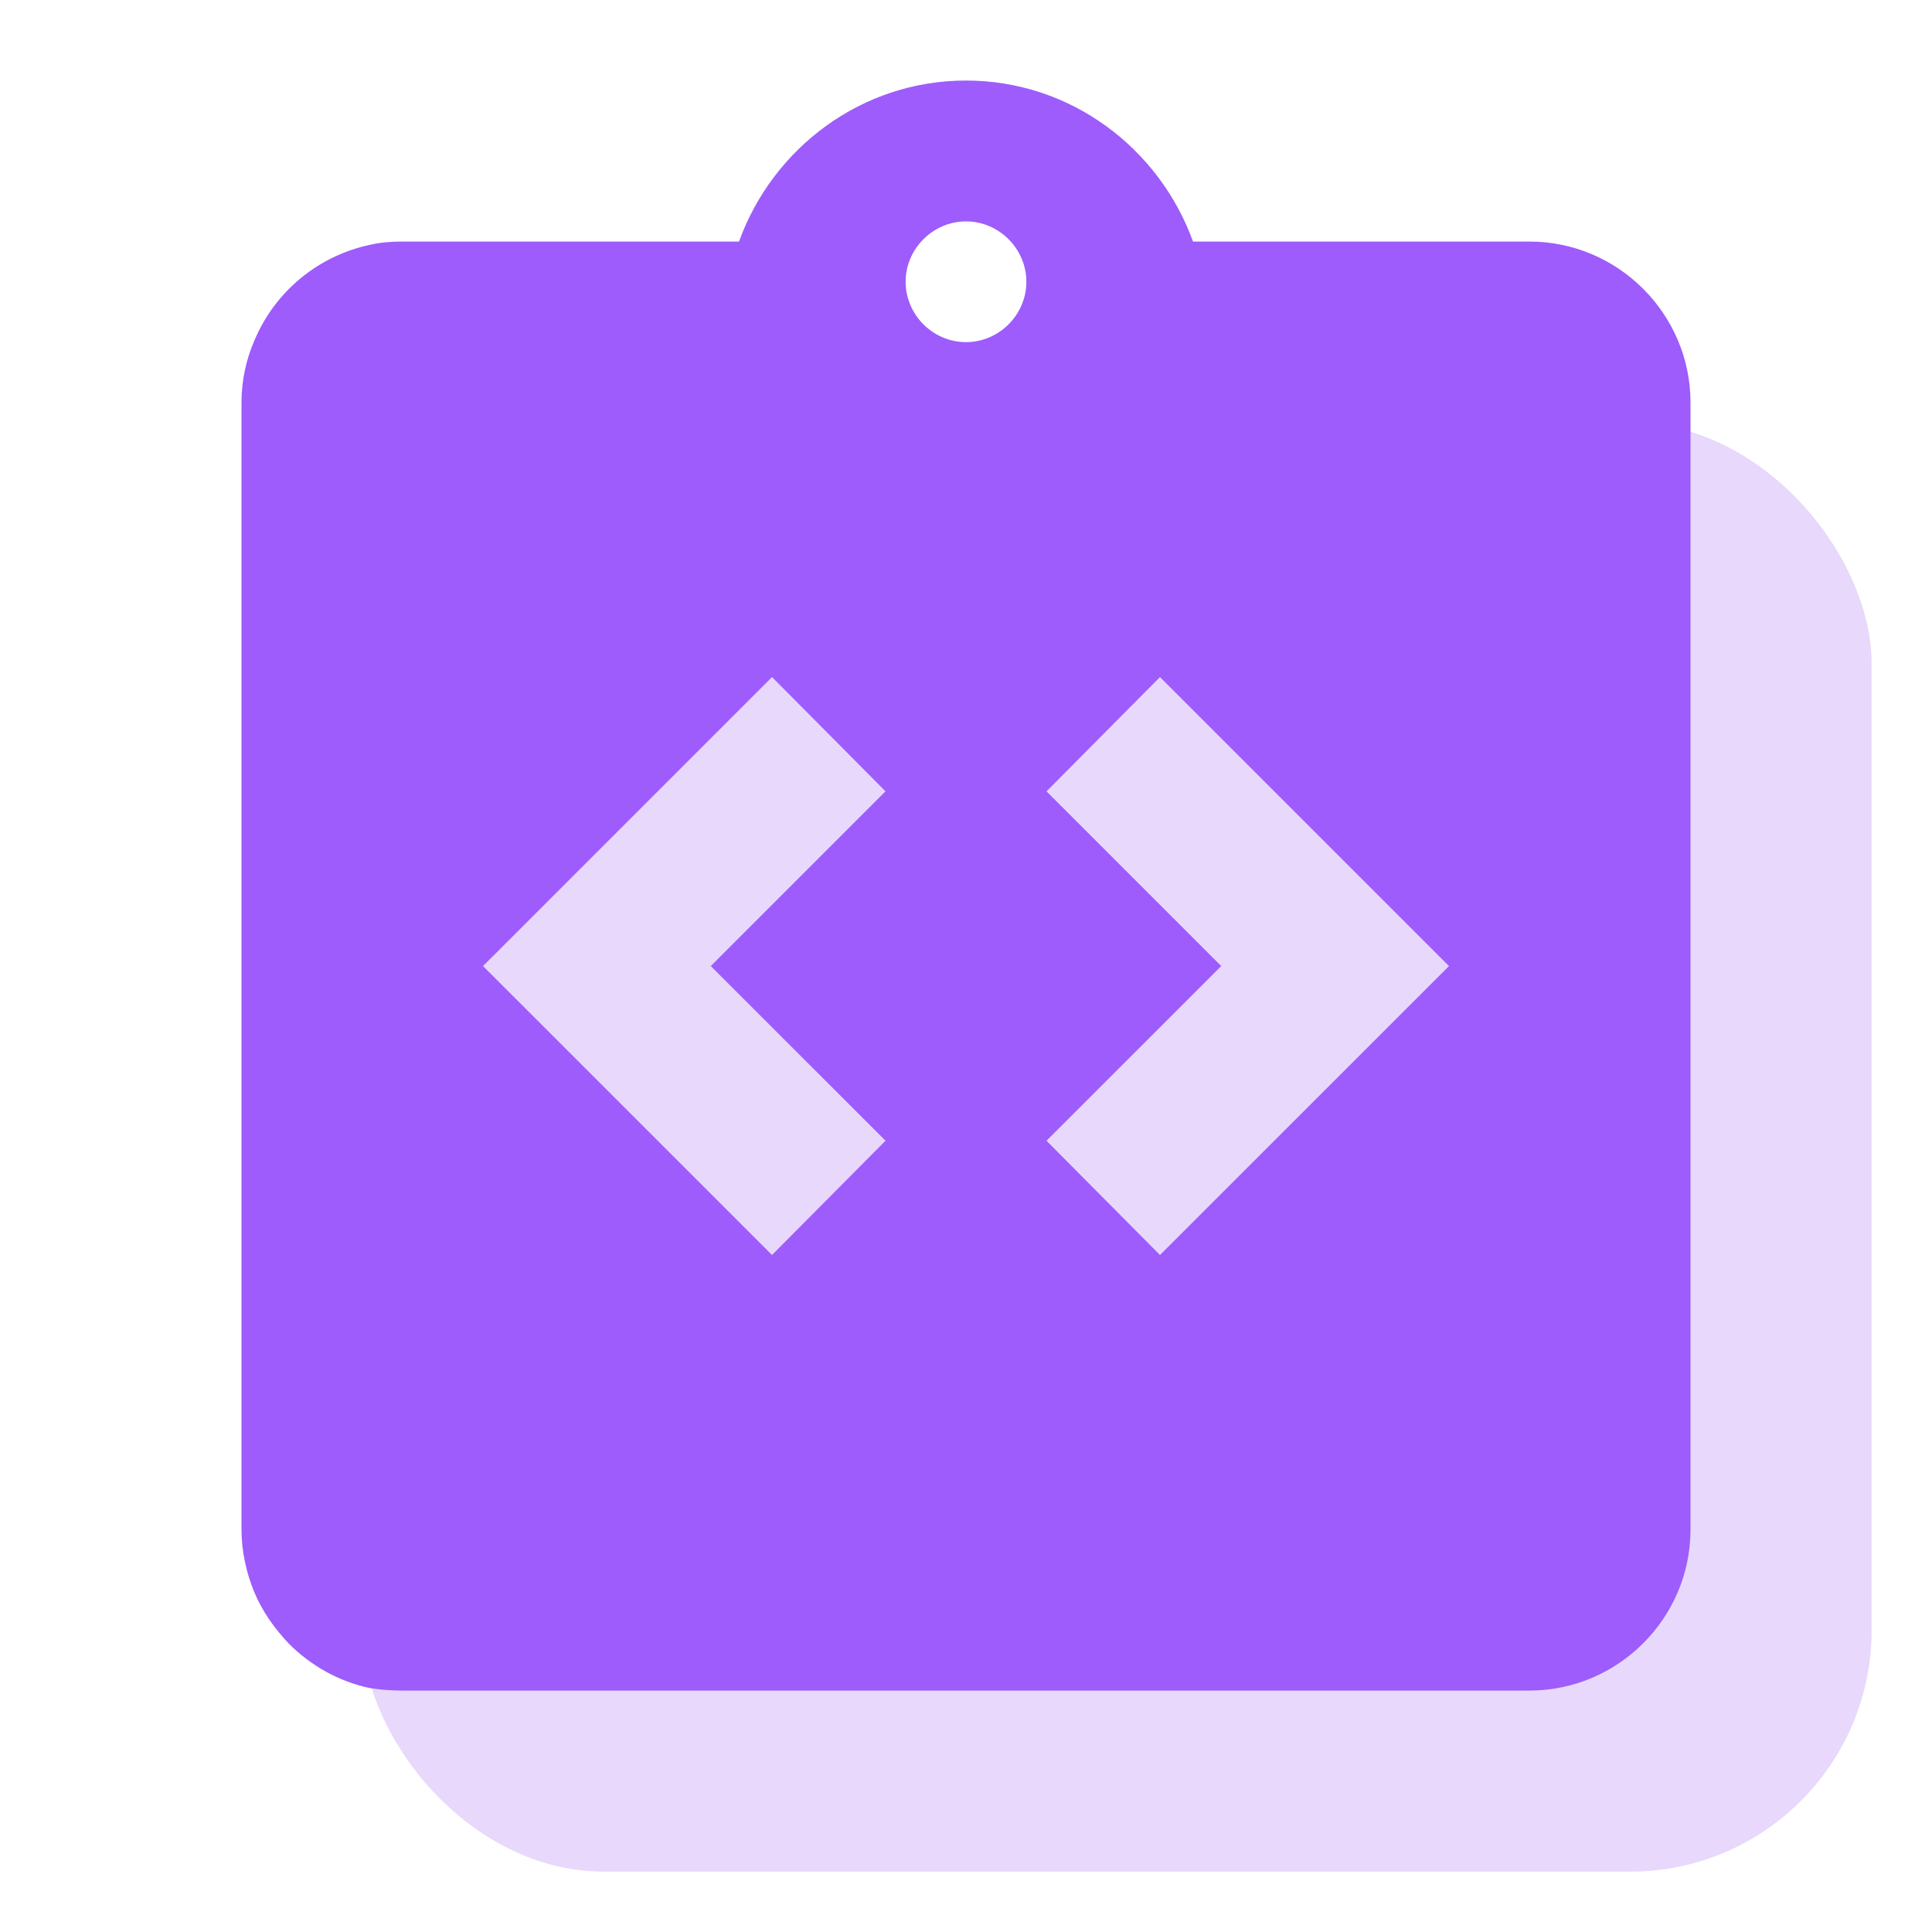 <svg width="32" height="32" viewBox="0 0 32 32" fill="none" xmlns="http://www.w3.org/2000/svg">
<rect x="6" y="7" width="25" height="24" rx="4" fill="#E7D8FC"/>
<path d="M25.333 4.001H19.76C19.2 2.454 17.733 1.334 16 1.334C14.267 1.334 12.8 2.454 12.24 4.001H6.667C6.48 4.001 6.307 4.014 6.133 4.054C5.709 4.143 5.312 4.334 4.978 4.61C4.643 4.887 4.381 5.24 4.213 5.641C4.08 5.947 4 6.294 4 6.667V25.334C4 25.694 4.08 26.054 4.213 26.374C4.347 26.694 4.547 26.974 4.787 27.227C5.147 27.587 5.613 27.854 6.133 27.961C6.307 27.987 6.48 28.001 6.667 28.001H25.333C26.8 28.001 28 26.801 28 25.334V6.667C28 5.201 26.8 4.001 25.333 4.001ZM14.667 18.894L12.787 20.787L8 16.001L12.787 11.214L14.667 13.107L11.773 16.001L14.667 18.894ZM16 5.667C15.453 5.667 15 5.214 15 4.667C15 4.121 15.453 3.667 16 3.667C16.547 3.667 17 4.121 17 4.667C17 5.214 16.547 5.667 16 5.667ZM19.213 20.787L17.333 18.894L20.227 16.001L17.333 13.107L19.213 11.214L24 16.001L19.213 20.787Z" fill="#9D5CFB"/>
</svg>
